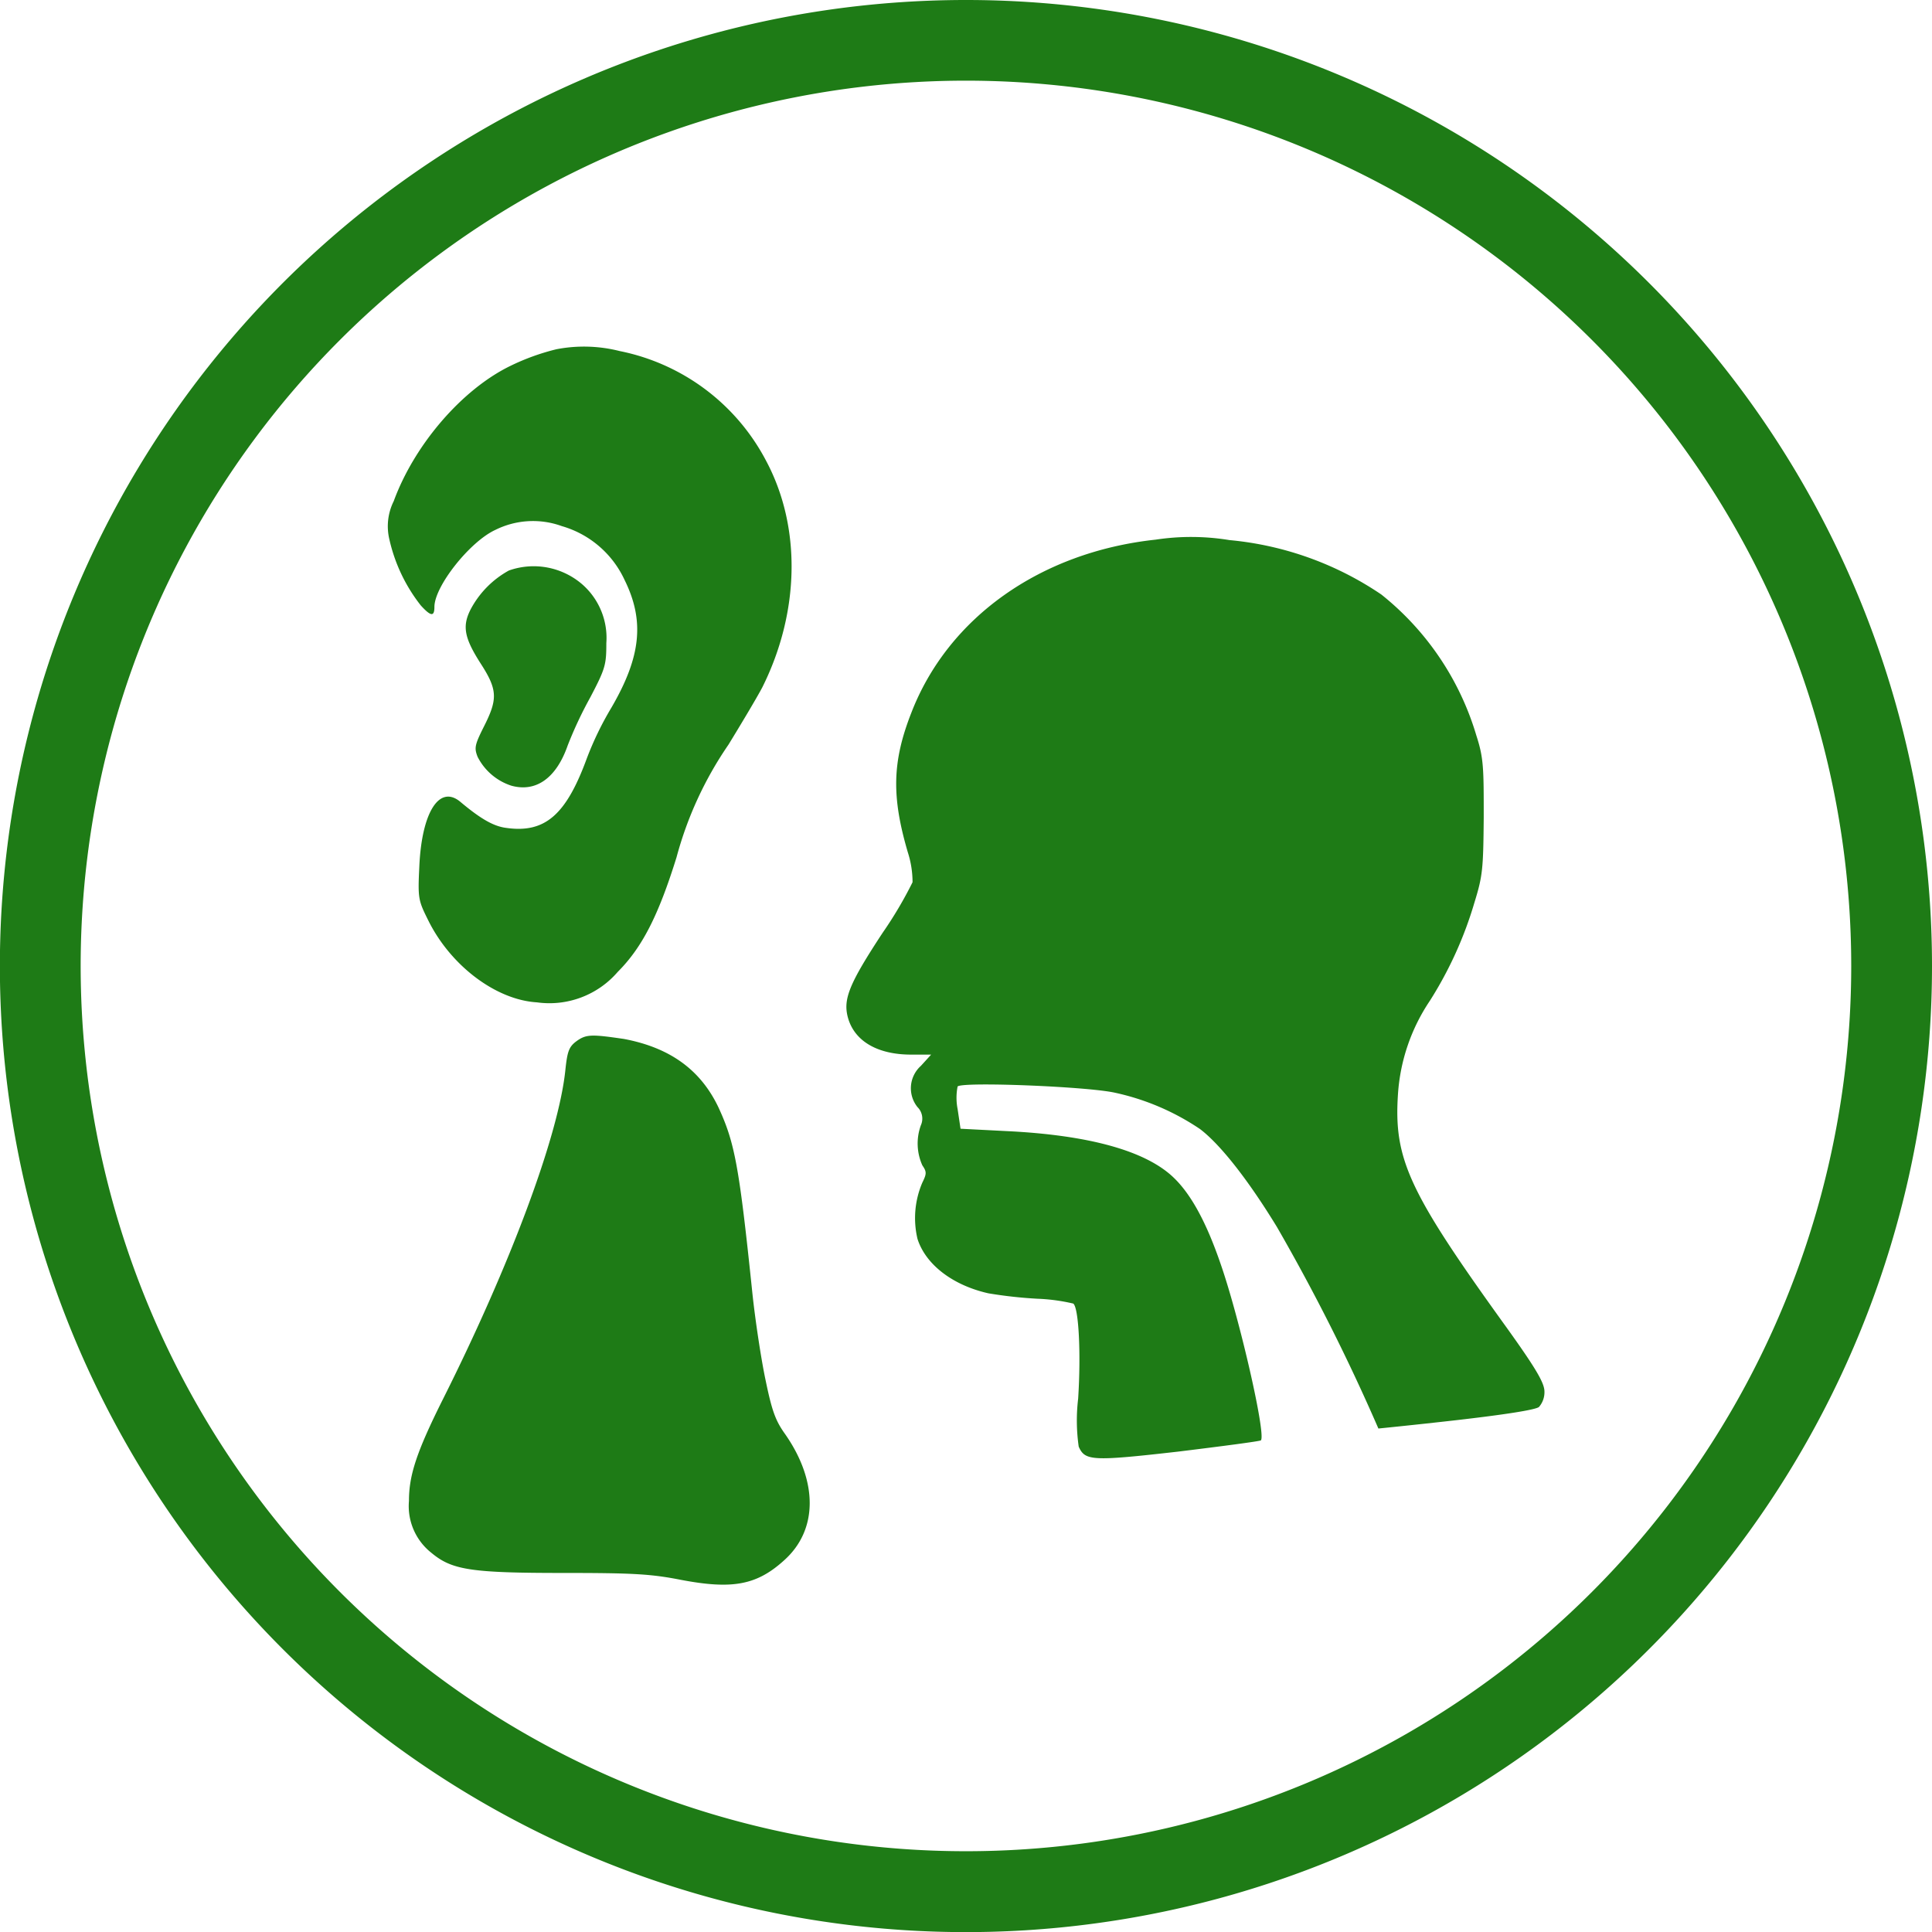 <svg id="Layer_1" data-name="Layer 1" xmlns="http://www.w3.org/2000/svg" viewBox="0 0 171.49 171.49"><defs><style>.cls-1{fill:#1e7b16;}</style></defs><path class="cls-1" d="M85.75,0a85.75,85.75,0,1,0,85.74,85.75A85.75,85.75,0,0,0,85.75,0Zm0,164.32a78.58,78.58,0,1,1,78.57-78.57A78.58,78.58,0,0,1,85.75,164.32Z" transform="translate(0 0)"/><path class="cls-1" d="M49.39,31a20.22,20.22,0,0,0-4.09,1.48c-4.3,2.09-8.52,7-10.35,12a5,5,0,0,0-.39,3.39,14.7,14.7,0,0,0,2.79,5.87c.91,1,1.21,1,1.21.13,0-1.82,3.13-5.78,5.4-6.83a7.5,7.5,0,0,1,5.91-.34,8.83,8.83,0,0,1,5.57,4.78c1.78,3.61,1.48,6.79-1.18,11.35a28.18,28.18,0,0,0-2.17,4.48c-1.83,5-3.7,6.66-7.13,6.18-1.09-.13-2.22-.74-4.09-2.31s-3.44.92-3.65,5.74c-.14,2.87-.09,3,.82,4.83,2,4,6,7,9.61,7.22a8,8,0,0,0,7.18-2.7c2.17-2.17,3.61-5,5.22-10.17a32.47,32.47,0,0,1,4.61-10c1.17-1.91,2.52-4.17,3-5.08C71,54.34,71.14,46.77,68,40.9a18.84,18.84,0,0,0-13-9.74A12.88,12.88,0,0,0,49.39,31Z" transform="translate(0 0)"/><path class="cls-1" d="M102.58,47.9C92.36,49,84.14,54.82,80.88,63.3c-1.7,4.35-1.74,7.44-.3,12.35A8.68,8.68,0,0,1,81,78.31a35.8,35.8,0,0,1-2.65,4.48c-3,4.56-3.52,5.91-3.09,7.52.57,2.09,2.61,3.3,5.61,3.3h1.78l-.91,1a2.67,2.67,0,0,0-.3,3.66,1.44,1.44,0,0,1,.3,1.61,4.73,4.73,0,0,0,.13,3.56c.39.57.39.74,0,1.53a8,8,0,0,0-.43,5c.74,2.31,3.17,4.13,6.3,4.83a39.43,39.43,0,0,0,4.35.48,16.56,16.56,0,0,1,3.18.43c.48.39.69,4.39.43,8.44a16.34,16.34,0,0,0,.05,4.26c.56,1.26,1.17,1.31,8.82.44,3.92-.48,7.27-.92,7.35-1,.48-.48-1.91-10.88-3.56-15.62-1.26-3.69-2.61-6.17-4.13-7.65-2.48-2.44-7.62-3.83-14.88-4.18l-4.09-.21L85,98.44a5.18,5.18,0,0,1,0-2c.39-.44,11.56,0,14,.56a21.67,21.67,0,0,1,7.52,3.22c1.83,1.39,4.31,4.57,6.83,8.7a177.12,177.12,0,0,1,9,17.88s3.13-.31,6.91-.74c4.18-.48,7.09-.92,7.35-1.18a2,2,0,0,0,.48-1.35c0-.74-.65-1.91-3.3-5.61-8.75-12.13-10.09-15-9.7-20.83a16.83,16.83,0,0,1,2.83-8.26,34.31,34.31,0,0,0,3.95-8.7c.74-2.39.79-3,.83-7.57,0-4.35,0-5.26-.65-7.26a25.13,25.13,0,0,0-8.44-12.53,28.72,28.72,0,0,0-13.48-4.83A21,21,0,0,0,102.58,47.9Z" transform="translate(0 0)"/><path class="cls-1" d="M45.17,50.64a8.44,8.44,0,0,0-3.39,3.44c-.78,1.52-.56,2.57.92,4.87s1.47,3.13.26,5.53c-.83,1.65-.87,1.91-.57,2.69a5.13,5.13,0,0,0,3,2.57c2.21.61,4-.7,5-3.57a35.7,35.7,0,0,1,2-4.26c1.35-2.57,1.43-2.91,1.43-4.83a6.31,6.31,0,0,0-2.09-5.17A6.59,6.59,0,0,0,45.17,50.64Z" transform="translate(0 0)"/><path class="cls-1" d="M51.09,92.48c-.61.48-.74.92-.91,2.53-.61,5.82-4.88,17.26-10.88,29.22-2.35,4.7-3,6.74-3,9a5.28,5.28,0,0,0,2,4.61c1.82,1.52,3.52,1.78,11.69,1.78,6.22,0,7.79.09,10.44.61,4.57.87,6.74.48,9.18-1.74,3-2.69,3-7,.09-11.18-.87-1.21-1.18-2.08-1.74-4.78-.39-1.83-.92-5.31-1.18-7.78-1.17-11.27-1.56-13.31-3-16.44-1.57-3.31-4.26-5.31-8.4-6.09C52.44,91.79,52,91.79,51.09,92.48Z" transform="translate(0 0)"/></svg>